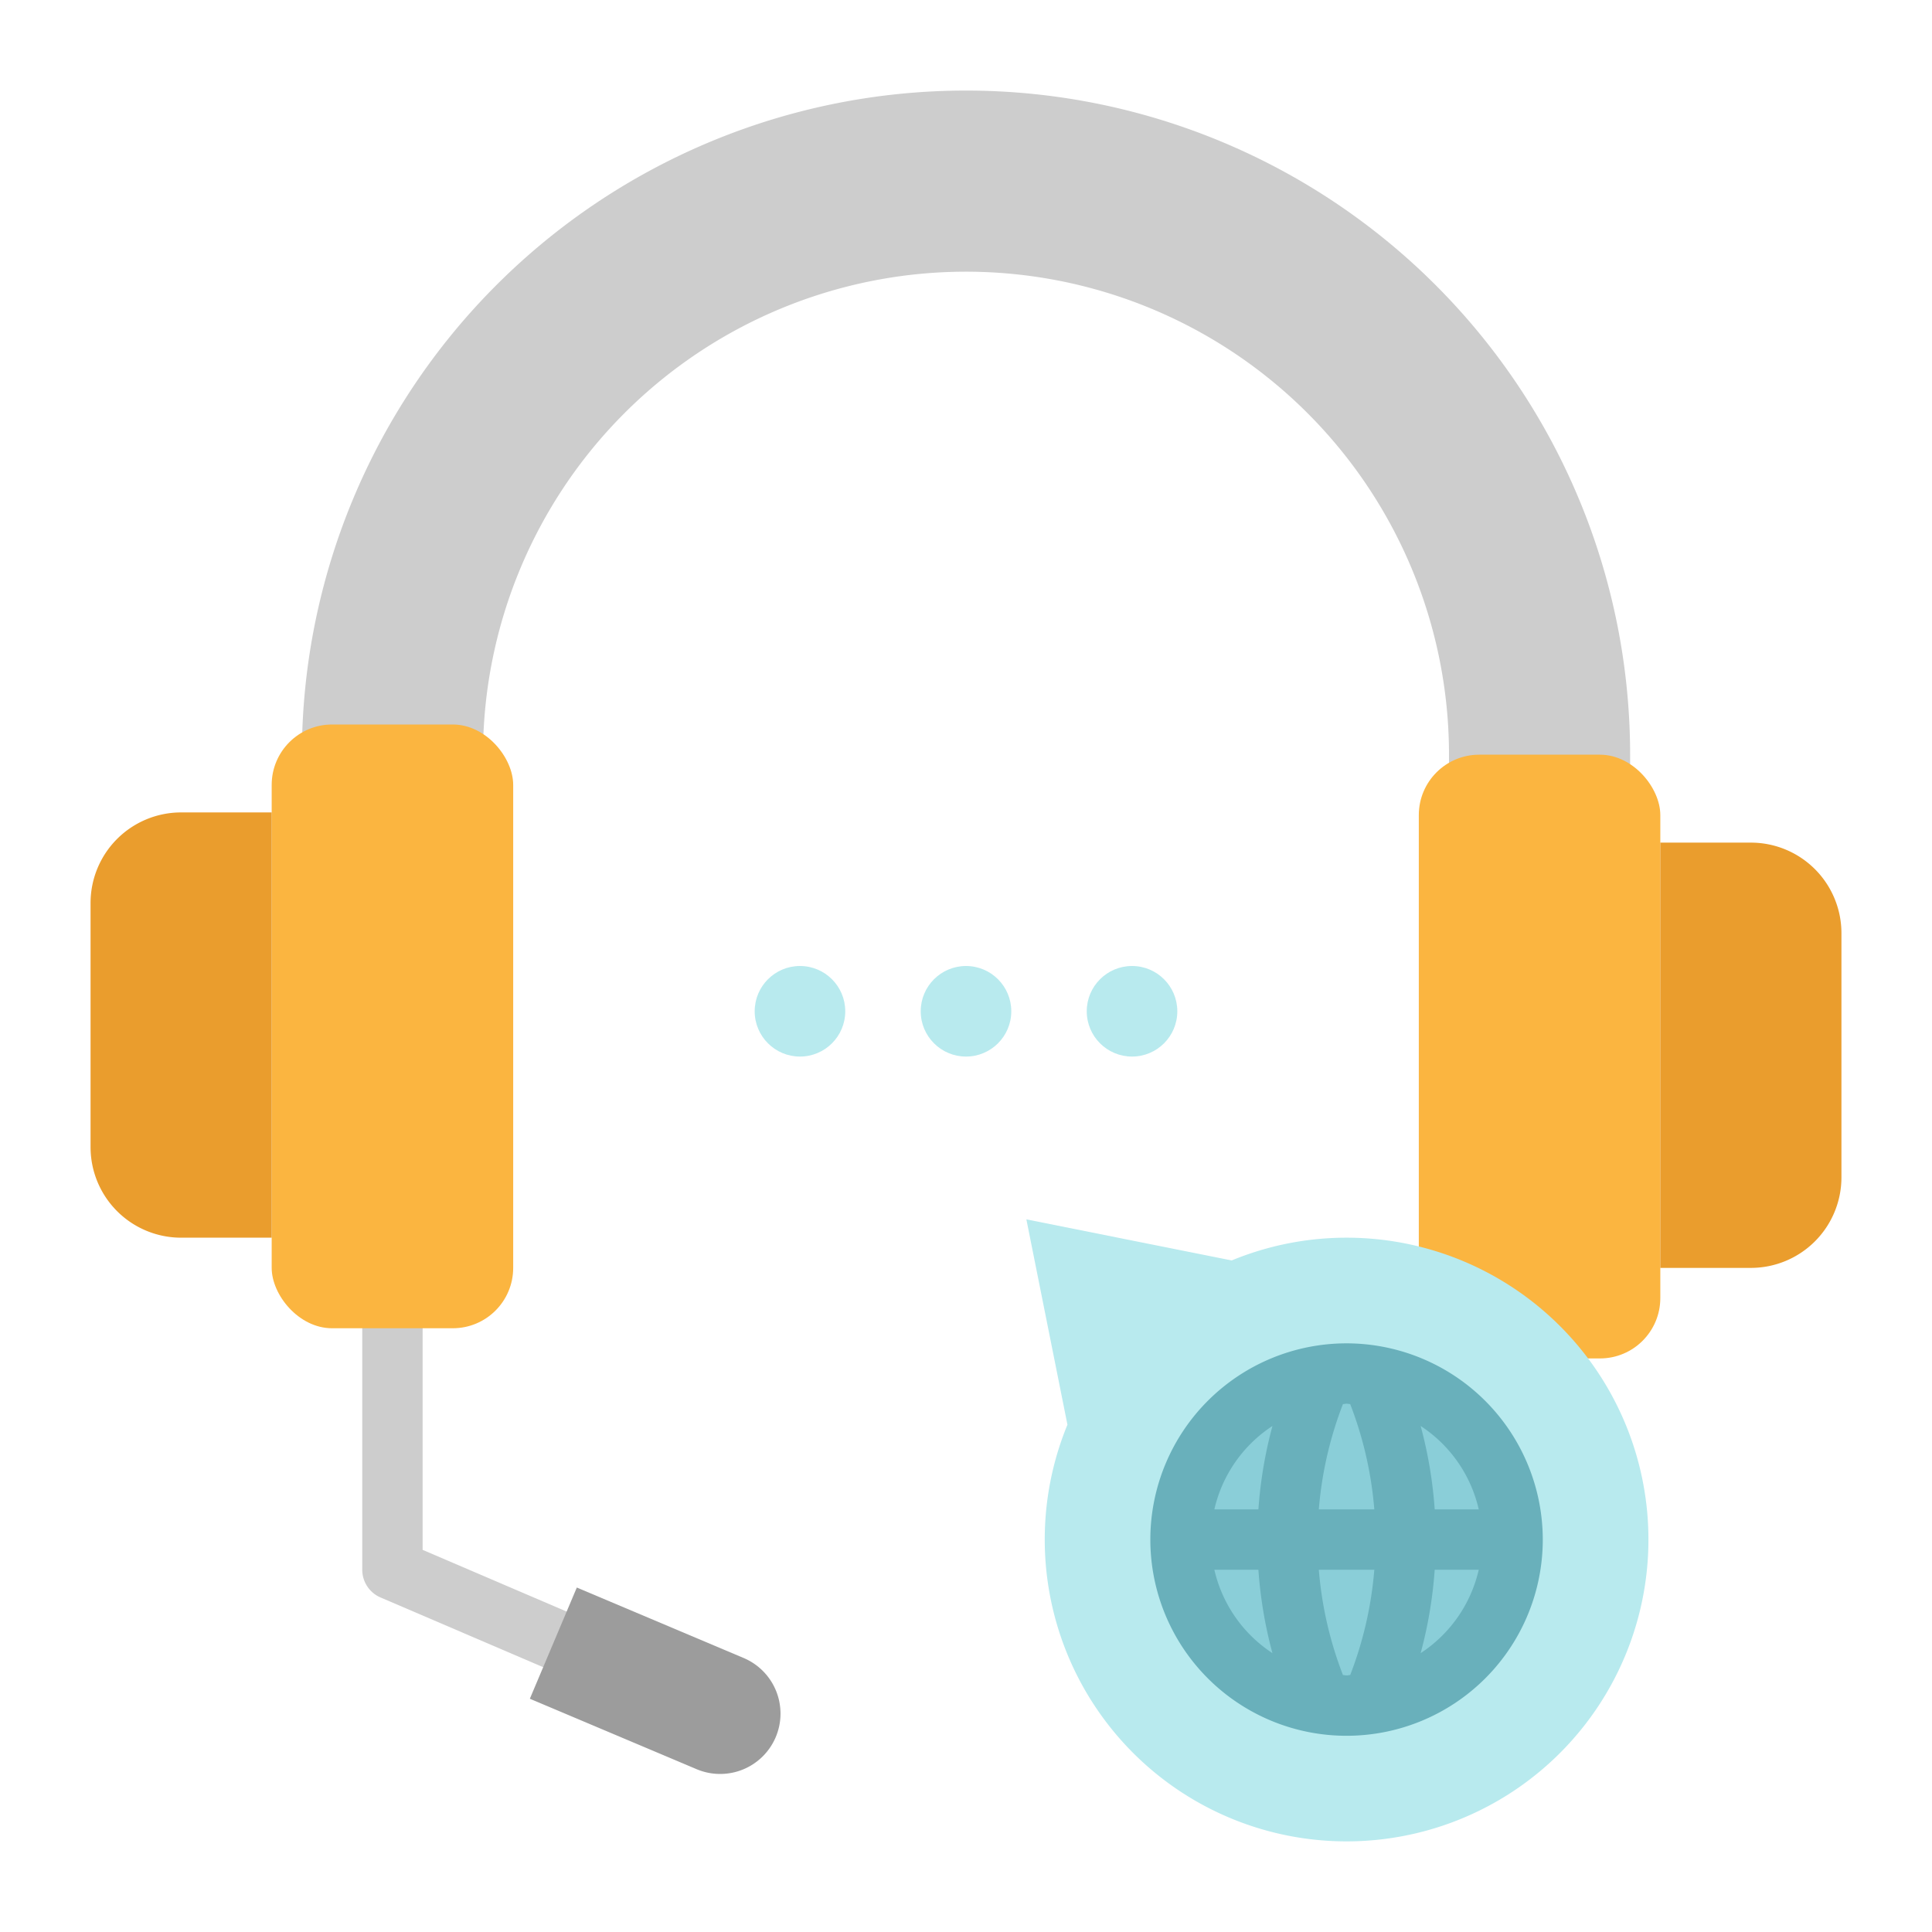 <svg height="512" viewBox="0 0 512 512" width="512" xmlns="http://www.w3.org/2000/svg"><path d="m160 448a7.969 7.969 0 0 1 -3.148-.652l-56-24a8 8 0 0 1 -4.852-7.348v-72a8 8 0 0 1 16 0v66.727l51.152 21.921a8 8 0 0 1 -3.152 15.352z" fill="#cdcdcd"/><path d="m144 432h48a16 16 0 0 1 16 16 16 16 0 0 1 -16 16h-48a0 0 0 0 1 0 0v-32a0 0 0 0 1 0 0z" fill="#9c9c9c" transform="matrix(.921 .389 -.389 .921 188.286 -33.175)"/><path d="m80 200v40h48v-40a128 128 0 0 1 128-128 128 128 0 0 1 128 128v40h48v-40a176 176 0 0 0 -176-176 176 176 0 0 0 -176 176z" fill="#cdcdcd"/><rect fill="#fbb540" height="160" rx="16" width="64" x="72" y="192"/><path d="m48 215.3h24a0 0 0 0 1 0 0v112.7a0 0 0 0 1 0 0h-24a24 24 0 0 1 -24-24v-64.7a24 24 0 0 1 24-24z" fill="#ea9d2d"/><rect fill="#fbb540" height="160" rx="16" width="64" x="376" y="200"/><path d="m464 223.3h24a0 0 0 0 1 0 0v112.7a0 0 0 0 1 0 0h-24a24 24 0 0 1 -24-24v-64.7a24 24 0 0 1 24-24z" fill="#ea9d2d" transform="matrix(-1 0 0 -1 928 559.304)"/><g fill="#b8eaee"><path d="m356.853 328a79.706 79.706 0 0 0 -30.438 6.03l-54.415-10.883 10.883 54.415a79.992 79.992 0 1 0 73.97-49.562z"/><circle cx="256" cy="268" r="12"/><circle cx="300" cy="268" r="12"/><circle cx="212" cy="268" r="12"/></g><circle cx="356.853" cy="408" fill="#8aced8" r="44"/><path d="m356.852 356a52 52 0 1 0 52 52 52.06 52.06 0 0 0 -52-52zm35.033 44h-11.672a115.1 115.1 0 0 0 -3.725-22.1 36.028 36.028 0 0 1 15.397 22.1zm-35.033 44c-.329 0-.634-.088-.96-.1a99.711 99.711 0 0 1 -6.392-27.9h14.709a99.8 99.8 0 0 1 -6.393 27.9c-.329.012-.634.1-.964.1zm-7.352-44a99.711 99.711 0 0 1 6.393-27.9c.326-.009.631-.1.96-.1s.635.088.963.1a99.8 99.8 0 0 1 6.393 27.9zm-12.285-22.1a115.231 115.231 0 0 0 -3.723 22.1h-11.674a36.028 36.028 0 0 1 15.396-22.1zm-15.4 38.1h11.673a115.218 115.218 0 0 0 3.723 22.1 36.028 36.028 0 0 1 -15.393-22.1zm54.67 22.1a115.167 115.167 0 0 0 3.725-22.1h11.672a36.032 36.032 0 0 1 -15.394 22.1z" fill="#69b0bb"/></svg>